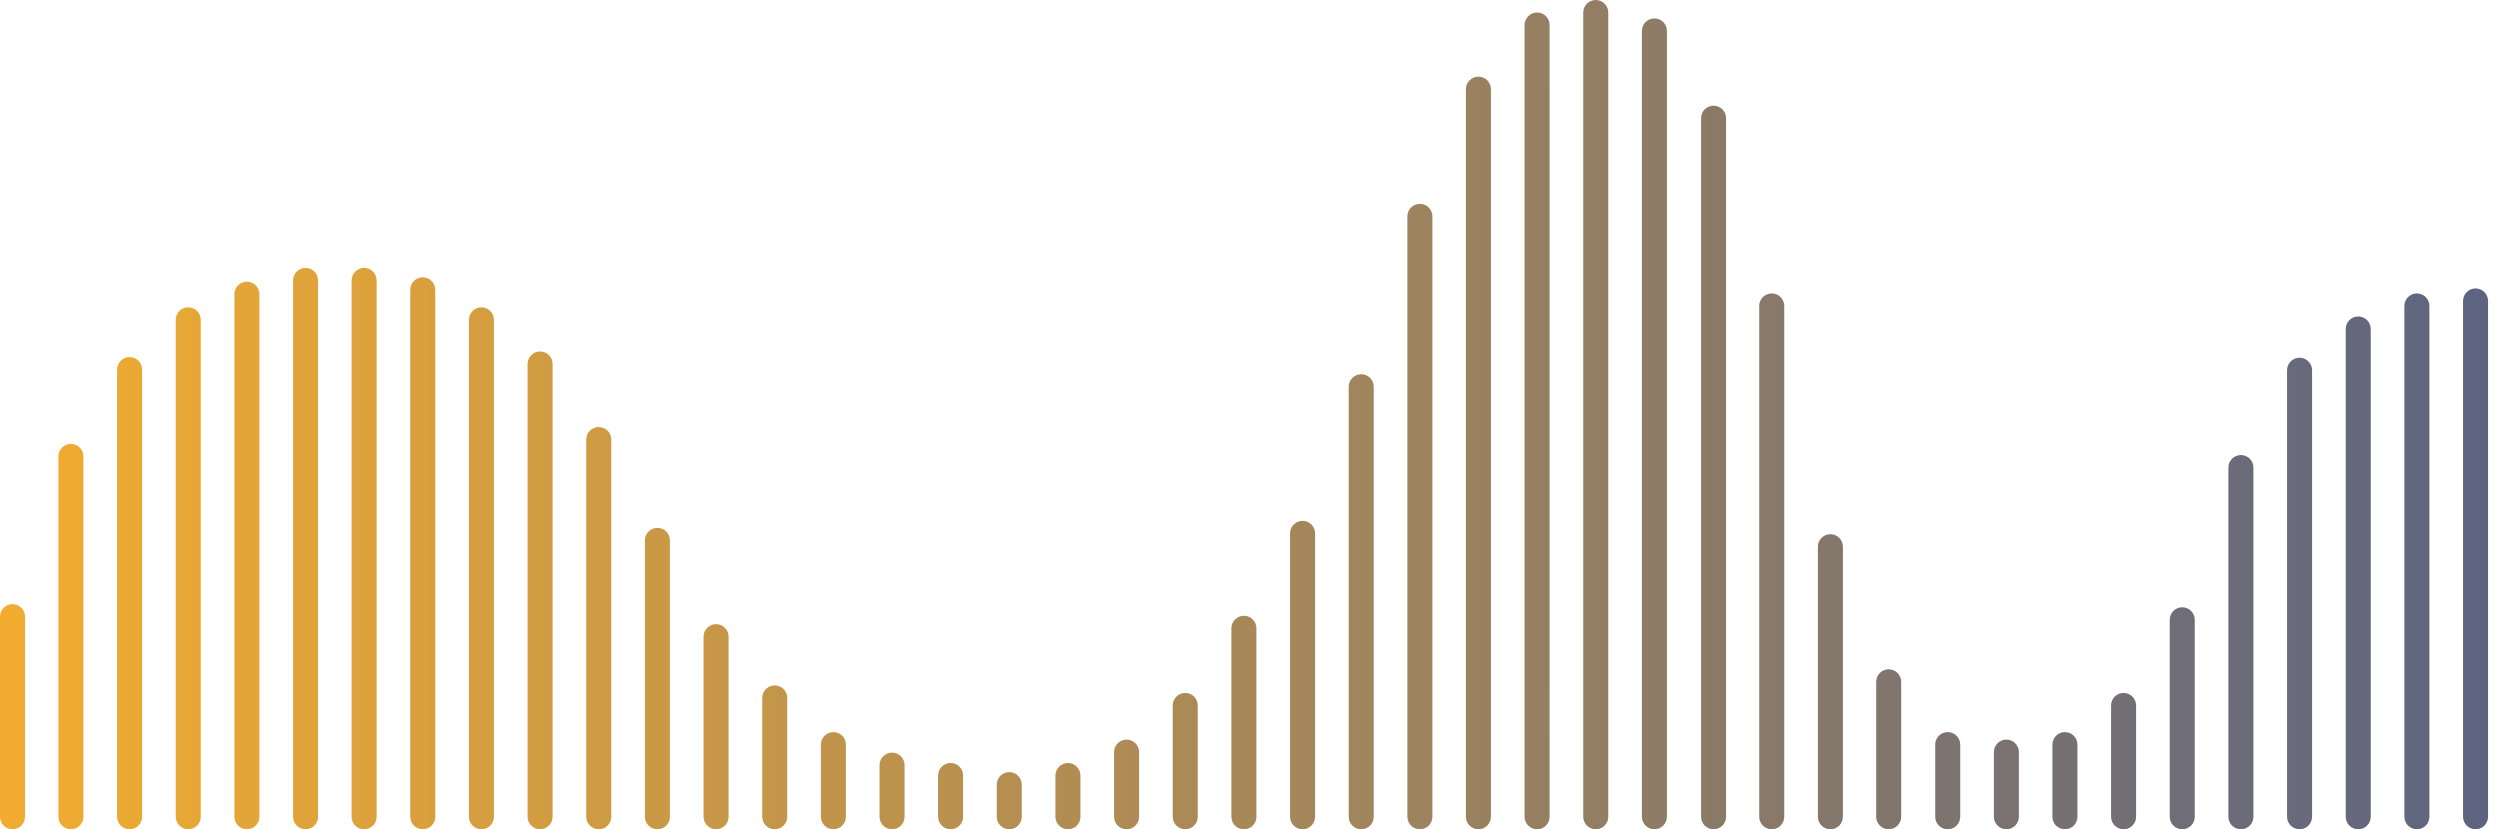 <svg width="205" height="68" viewBox="0 0 205 68" fill="none" xmlns="http://www.w3.org/2000/svg">
<path fill-rule="evenodd" clip-rule="evenodd" d="M130.126 67.7C129.934 67.507 129.826 67.246 129.826 66.974V1.026C129.826 0.891 129.852 0.758 129.904 0.633C129.955 0.509 130.031 0.396 130.126 0.3C130.221 0.205 130.334 0.13 130.459 0.078C130.583 0.027 130.717 0 130.851 0C130.986 0 131.119 0.027 131.244 0.078C131.368 0.13 131.481 0.205 131.577 0.3C131.672 0.396 131.747 0.509 131.799 0.633C131.85 0.758 131.877 0.891 131.877 1.026V66.995C131.872 67.263 131.761 67.519 131.569 67.707C131.378 67.895 131.12 68 130.851 68C130.579 68 130.318 67.892 130.126 67.7ZM125.316 67.7C125.508 67.892 125.769 68 126.041 68C126.31 68 126.567 67.895 126.759 67.707C126.951 67.519 127.061 67.263 127.067 66.995V2.051C127.067 1.779 126.959 1.518 126.766 1.326C126.574 1.134 126.313 1.026 126.041 1.026C125.769 1.026 125.508 1.134 125.316 1.326C125.123 1.518 125.015 1.779 125.015 2.051V66.974C125.015 67.246 125.123 67.507 125.316 67.7ZM121.231 68C120.959 68 120.698 67.892 120.506 67.7C120.313 67.507 120.205 67.246 120.205 66.974V7.313C120.205 7.041 120.313 6.78 120.506 6.588C120.698 6.395 120.959 6.287 121.231 6.287C121.503 6.287 121.764 6.395 121.956 6.588C122.148 6.78 122.256 7.041 122.256 7.313V66.995C122.251 67.263 122.141 67.519 121.949 67.707C121.757 67.895 121.499 68 121.231 68ZM115.706 67.7C115.898 67.892 116.159 68 116.431 68C116.703 68 116.964 67.892 117.156 67.7C117.348 67.507 117.456 67.246 117.456 66.974V17.744C117.456 17.472 117.348 17.211 117.156 17.018C116.964 16.826 116.703 16.718 116.431 16.718C116.159 16.718 115.898 16.826 115.706 17.018C115.513 17.211 115.405 17.472 115.405 17.744V66.974C115.405 67.246 115.513 67.507 115.706 67.7ZM25.056 68C24.784 68 24.523 67.892 24.331 67.7C24.139 67.507 24.031 67.246 24.031 66.974V22.995C24.031 22.723 24.139 22.462 24.331 22.27C24.523 22.077 24.784 21.969 25.056 21.969C25.328 21.969 25.589 22.077 25.782 22.27C25.974 22.462 26.082 22.723 26.082 22.995V66.995C26.077 67.263 25.966 67.519 25.774 67.707C25.583 67.895 25.325 68 25.056 68ZM19.521 67.7C19.713 67.892 19.974 68 20.246 68C20.515 68 20.773 67.895 20.964 67.707C21.156 67.519 21.266 67.263 21.272 66.995V24.123C21.272 23.851 21.164 23.59 20.971 23.398C20.779 23.206 20.518 23.097 20.246 23.097C19.974 23.097 19.713 23.206 19.521 23.398C19.329 23.59 19.221 23.851 19.221 24.123V66.974C19.221 67.246 19.329 67.507 19.521 67.7ZM15.436 68C15.164 68 14.903 67.892 14.711 67.7C14.518 67.507 14.41 67.246 14.41 66.974V26.226C14.41 25.954 14.518 25.693 14.711 25.5C14.903 25.308 15.164 25.2 15.436 25.2C15.708 25.2 15.969 25.308 16.161 25.5C16.354 25.693 16.462 25.954 16.462 26.226V66.995C16.456 67.263 16.346 67.519 16.154 67.707C15.962 67.895 15.704 68 15.436 68ZM9.9 67.7C10.093 67.892 10.354 68 10.626 68C10.894 68 11.152 67.895 11.344 67.707C11.536 67.519 11.646 67.263 11.651 66.995V30.308C11.651 30.036 11.543 29.775 11.351 29.582C11.159 29.39 10.898 29.282 10.626 29.282C10.354 29.282 10.093 29.39 9.9 29.582C9.708 29.775 9.6 30.036 9.6 30.308V66.974C9.6 67.246 9.708 67.507 9.9 67.7ZM5.815 68C5.543 68 5.282 67.892 5.09 67.7C4.898 67.507 4.79 67.246 4.79 66.974V37.425C4.79 37.154 4.898 36.893 5.09 36.7C5.282 36.508 5.543 36.4 5.815 36.4C6.087 36.4 6.348 36.508 6.541 36.7C6.733 36.893 6.841 37.154 6.841 37.425V66.995C6.836 67.263 6.725 67.519 6.533 67.707C6.342 67.895 6.084 68 5.815 68ZM1.026 68C0.754 68 0.493 67.892 0.3 67.7C0.108 67.507 0 67.246 0 66.975V50.564C0 50.292 0.108 50.031 0.3 49.839C0.493 49.647 0.754 49.539 1.026 49.539C1.298 49.539 1.559 49.647 1.751 49.839C1.943 50.031 2.051 50.292 2.051 50.564V66.975C2.051 67.246 1.943 67.507 1.751 67.7C1.559 67.892 1.298 68 1.026 68ZM29.131 67.7C29.323 67.892 29.584 68 29.856 68C30.125 68 30.383 67.895 30.575 67.707C30.766 67.519 30.877 67.263 30.882 66.995V22.995C30.882 22.723 30.774 22.462 30.582 22.27C30.389 22.077 30.128 21.969 29.856 21.969C29.584 21.969 29.323 22.077 29.131 22.27C28.939 22.462 28.831 22.723 28.831 22.995V66.974C28.831 67.246 28.939 67.507 29.131 67.7ZM34.667 68C34.395 68 34.134 67.892 33.941 67.7C33.749 67.507 33.641 67.246 33.641 66.974V23.764C33.641 23.492 33.749 23.231 33.941 23.039C34.134 22.847 34.395 22.738 34.667 22.738C34.939 22.738 35.2 22.847 35.392 23.039C35.584 23.231 35.692 23.492 35.692 23.764V66.995C35.687 67.263 35.577 67.519 35.385 67.707C35.193 67.895 34.935 68 34.667 68ZM38.752 67.7C38.944 67.892 39.205 68 39.477 68C39.745 68 40.003 67.895 40.195 67.707C40.387 67.519 40.497 67.263 40.503 66.995V26.226C40.503 25.954 40.395 25.693 40.202 25.5C40.01 25.308 39.749 25.2 39.477 25.2C39.205 25.2 38.944 25.308 38.752 25.5C38.559 25.693 38.451 25.954 38.451 26.226V66.974C38.451 67.246 38.559 67.507 38.752 67.7ZM44.287 68C44.015 68 43.754 67.892 43.562 67.7C43.37 67.507 43.261 67.246 43.261 66.974V29.846C43.261 29.574 43.37 29.313 43.562 29.121C43.754 28.929 44.015 28.821 44.287 28.821C44.559 28.821 44.82 28.929 45.012 29.121C45.205 29.313 45.313 29.574 45.313 29.846V66.995C45.307 67.263 45.197 67.519 45.005 67.707C44.813 67.895 44.556 68 44.287 68ZM48.372 67.7C48.565 67.892 48.825 68 49.097 68C49.366 68 49.624 67.895 49.816 67.707C50.007 67.519 50.118 67.263 50.123 66.995V36.041C50.123 35.769 50.015 35.508 49.823 35.316C49.63 35.123 49.369 35.015 49.097 35.015C48.825 35.015 48.565 35.123 48.372 35.316C48.18 35.508 48.072 35.769 48.072 36.041V66.974C48.072 67.246 48.18 67.507 48.372 67.7ZM53.908 68C53.636 68 53.375 67.892 53.182 67.7C52.99 67.507 52.882 67.246 52.882 66.974V44.308C52.882 44.036 52.99 43.775 53.182 43.582C53.375 43.39 53.636 43.282 53.908 43.282C54.18 43.282 54.441 43.39 54.633 43.582C54.825 43.775 54.933 44.036 54.933 44.308V66.995C54.928 67.263 54.818 67.519 54.626 67.707C54.434 67.895 54.176 68 53.908 68ZM57.993 67.7C58.185 67.892 58.446 68 58.718 68C58.986 68 59.244 67.895 59.436 67.707C59.628 67.519 59.738 67.263 59.744 66.995V52.205C59.744 51.933 59.636 51.672 59.443 51.48C59.251 51.288 58.99 51.179 58.718 51.179C58.446 51.179 58.185 51.288 57.993 51.48C57.8 51.672 57.692 51.933 57.692 52.205V66.974C57.692 67.246 57.8 67.507 57.993 67.7ZM63.528 68C63.256 68 62.995 67.892 62.803 67.7C62.611 67.507 62.503 67.246 62.503 66.974V57.231C62.503 56.959 62.611 56.698 62.803 56.505C62.995 56.313 63.256 56.205 63.528 56.205C63.8 56.205 64.061 56.313 64.253 56.505C64.446 56.698 64.554 56.959 64.554 57.231V66.995C64.549 67.263 64.438 67.519 64.246 67.707C64.055 67.895 63.797 68 63.528 68ZM67.613 67.7C67.805 67.892 68.066 68 68.338 68C68.607 68 68.865 67.895 69.056 67.707C69.248 67.519 69.359 67.263 69.364 66.995V61.056C69.364 60.784 69.256 60.523 69.064 60.331C68.871 60.139 68.611 60.031 68.338 60.031C68.066 60.031 67.805 60.139 67.613 60.331C67.421 60.523 67.313 60.784 67.313 61.056V66.974C67.313 67.246 67.421 67.507 67.613 67.7ZM73.149 68C72.877 68 72.616 67.892 72.424 67.7C72.231 67.507 72.123 67.246 72.123 66.974V62.739C72.123 62.467 72.231 62.206 72.424 62.013C72.616 61.821 72.877 61.713 73.149 61.713C73.421 61.713 73.682 61.821 73.874 62.013C74.066 62.206 74.174 62.467 74.174 62.739V66.995C74.169 67.263 74.059 67.519 73.867 67.707C73.675 67.895 73.417 68 73.149 68ZM77.224 67.7C77.416 67.892 77.677 68 77.949 68C78.209 68.001 78.459 67.903 78.65 67.725C78.84 67.548 78.956 67.306 78.974 67.046V63.59C78.974 63.318 78.866 63.057 78.674 62.865C78.482 62.672 78.221 62.564 77.949 62.564C77.677 62.564 77.416 62.672 77.224 62.865C77.031 63.057 76.923 63.318 76.923 63.59V66.975C76.923 67.246 77.031 67.507 77.224 67.7ZM82.759 68C82.487 68 82.226 67.892 82.034 67.7C81.841 67.507 81.733 67.246 81.733 66.974V64.338C81.733 64.066 81.841 63.806 82.034 63.613C82.226 63.421 82.487 63.313 82.759 63.313C83.031 63.313 83.292 63.421 83.484 63.613C83.677 63.806 83.785 64.066 83.785 64.338V66.995C83.779 67.263 83.669 67.519 83.477 67.707C83.285 67.895 83.028 68 82.759 68ZM86.844 67.7C87.036 67.892 87.297 68 87.569 68C87.829 68.001 88.08 67.903 88.27 67.725C88.461 67.548 88.577 67.306 88.595 67.046V63.59C88.595 63.318 88.487 63.057 88.294 62.865C88.102 62.672 87.841 62.564 87.569 62.564C87.297 62.564 87.036 62.672 86.844 62.865C86.652 63.057 86.544 63.318 86.544 63.59V66.975C86.544 67.246 86.652 67.507 86.844 67.7ZM92.379 68C92.108 68 91.847 67.892 91.654 67.7C91.462 67.507 91.354 67.246 91.354 66.974V61.672C91.354 61.4 91.462 61.139 91.654 60.947C91.847 60.754 92.108 60.646 92.379 60.646C92.651 60.646 92.912 60.754 93.105 60.947C93.297 61.139 93.405 61.4 93.405 61.672V66.995C93.4 67.263 93.289 67.519 93.098 67.707C92.906 67.895 92.648 68 92.379 68ZM96.465 67.7C96.657 67.892 96.918 68 97.19 68C97.458 68 97.716 67.895 97.908 67.707C98.1 67.519 98.21 67.263 98.215 66.995V57.846C98.215 57.574 98.107 57.313 97.915 57.121C97.723 56.929 97.462 56.821 97.19 56.821C96.918 56.821 96.657 56.929 96.465 57.121C96.272 57.313 96.164 57.574 96.164 57.846V66.974C96.164 67.246 96.272 67.507 96.465 67.7ZM102 68C101.728 68 101.467 67.892 101.275 67.7C101.082 67.507 100.974 67.246 100.974 66.974V51.518C100.974 51.246 101.082 50.985 101.275 50.793C101.467 50.6 101.728 50.492 102 50.492C102.272 50.492 102.533 50.6 102.725 50.793C102.918 50.985 103.026 51.246 103.026 51.518V66.995C103.02 67.263 102.91 67.519 102.718 67.707C102.526 67.895 102.269 68 102 68ZM106.085 67.7C106.277 67.892 106.538 68 106.81 68C107.079 68 107.337 67.895 107.528 67.707C107.72 67.519 107.831 67.263 107.836 66.995V43.733C107.836 43.461 107.728 43.2 107.535 43.008C107.343 42.816 107.082 42.708 106.81 42.708C106.538 42.708 106.277 42.816 106.085 43.008C105.893 43.2 105.785 43.461 105.785 43.733V66.974C105.785 67.246 105.893 67.507 106.085 67.7ZM111.621 68C111.349 68 111.088 67.892 110.895 67.7C110.703 67.507 110.595 67.246 110.595 66.974V31.713C110.595 31.441 110.703 31.18 110.895 30.988C111.088 30.795 111.349 30.687 111.621 30.687C111.893 30.687 112.153 30.795 112.346 30.988C112.538 31.18 112.646 31.441 112.646 31.713V66.995C112.641 67.263 112.53 67.519 112.339 67.707C112.147 67.895 111.889 68 111.621 68ZM134.936 67.7C135.129 67.892 135.39 68 135.662 68C135.93 68 136.188 67.895 136.38 67.707C136.571 67.519 136.682 67.263 136.687 66.995V2.533C136.687 2.261 136.579 2.001 136.387 1.808C136.194 1.616 135.934 1.508 135.662 1.508C135.39 1.508 135.129 1.616 134.936 1.808C134.744 2.001 134.636 2.261 134.636 2.533V66.975C134.636 67.246 134.744 67.507 134.936 67.7ZM140.513 68C140.241 68 139.98 67.892 139.788 67.7C139.595 67.507 139.487 67.246 139.487 66.974V9.692C139.487 9.42 139.595 9.159 139.788 8.967C139.98 8.775 140.241 8.667 140.513 8.667C140.785 8.667 141.046 8.775 141.238 8.967C141.43 9.159 141.538 9.42 141.538 9.692V66.995C141.533 67.263 141.423 67.519 141.231 67.707C141.039 67.895 140.781 68 140.513 68ZM144.557 67.7C144.749 67.892 145.01 68 145.282 68C145.551 68 145.808 67.895 146 67.707C146.192 67.519 146.302 67.263 146.308 66.995V25.087C146.308 24.815 146.2 24.554 146.007 24.362C145.815 24.17 145.554 24.061 145.282 24.061C145.01 24.061 144.749 24.17 144.557 24.362C144.364 24.554 144.256 24.815 144.256 25.087V66.974C144.256 67.246 144.364 67.507 144.557 67.7ZM150.092 68C149.82 68 149.559 67.892 149.367 67.7C149.175 67.507 149.067 67.246 149.067 66.974V44.831C149.067 44.559 149.175 44.298 149.367 44.106C149.559 43.913 149.82 43.805 150.092 43.805C150.364 43.805 150.625 43.913 150.818 44.106C151.01 44.298 151.118 44.559 151.118 44.831V66.995C151.113 67.263 151.002 67.519 150.81 67.707C150.619 67.895 150.361 68 150.092 68ZM154.147 67.7C154.339 67.892 154.6 68 154.872 68C155.14 68 155.398 67.895 155.59 67.707C155.782 67.519 155.892 67.263 155.897 66.995V55.908C155.897 55.636 155.789 55.375 155.597 55.182C155.405 54.99 155.144 54.882 154.872 54.882C154.6 54.882 154.339 54.99 154.147 55.182C153.954 55.375 153.846 55.636 153.846 55.908V66.974C153.846 67.246 153.954 67.507 154.147 67.7ZM159.713 68C159.441 68 159.18 67.892 158.988 67.7C158.795 67.507 158.687 67.246 158.687 66.974V61.056C158.687 60.784 158.795 60.523 158.988 60.331C159.18 60.139 159.441 60.031 159.713 60.031C159.985 60.031 160.246 60.139 160.438 60.331C160.63 60.523 160.738 60.784 160.738 61.056V66.995C160.733 67.263 160.623 67.519 160.431 67.707C160.239 67.895 159.981 68 159.713 68ZM163.798 67.7C163.99 67.892 164.251 68 164.523 68C164.792 68 165.049 67.895 165.241 67.707C165.433 67.519 165.543 67.263 165.549 66.995V61.672C165.549 61.4 165.441 61.139 165.248 60.947C165.056 60.754 164.795 60.646 164.523 60.646C164.251 60.646 163.99 60.754 163.798 60.947C163.605 61.139 163.497 61.4 163.497 61.672V66.974C163.497 67.246 163.605 67.507 163.798 67.7ZM169.323 68C169.051 68 168.79 67.892 168.598 67.7C168.405 67.507 168.297 67.246 168.297 66.974V61.056C168.297 60.784 168.405 60.523 168.598 60.331C168.79 60.139 169.051 60.031 169.323 60.031C169.595 60.031 169.856 60.139 170.048 60.331C170.241 60.523 170.349 60.784 170.349 61.056V66.995C170.343 67.263 170.233 67.519 170.041 67.707C169.849 67.895 169.592 68 169.323 68ZM173.408 67.7C173.6 67.892 173.861 68 174.133 68C174.402 68 174.66 67.895 174.851 67.707C175.043 67.519 175.154 67.263 175.159 66.995V57.846C175.159 57.574 175.051 57.313 174.859 57.121C174.666 56.929 174.405 56.821 174.133 56.821C173.861 56.821 173.6 56.929 173.408 57.121C173.216 57.313 173.108 57.574 173.108 57.846V66.974C173.108 67.246 173.216 67.507 173.408 67.7ZM178.944 68C178.672 68 178.411 67.892 178.218 67.7C178.026 67.507 177.918 67.246 177.918 66.974V50.821C177.918 50.548 178.026 50.288 178.218 50.095C178.411 49.903 178.672 49.795 178.944 49.795C179.216 49.795 179.477 49.903 179.669 50.095C179.861 50.288 179.969 50.548 179.969 50.821V66.995C179.964 67.263 179.853 67.519 179.662 67.707C179.47 67.895 179.212 68 178.944 68ZM183.029 67.7C183.221 67.892 183.482 68 183.754 68C184.022 68 184.28 67.895 184.472 67.707C184.664 67.519 184.774 67.263 184.779 66.995V38.338C184.779 38.066 184.671 37.806 184.479 37.613C184.287 37.421 184.026 37.313 183.754 37.313C183.482 37.313 183.221 37.421 183.029 37.613C182.836 37.806 182.728 38.066 182.728 38.338V66.974C182.728 67.246 182.836 67.507 183.029 67.7ZM188.564 68C188.292 68 188.031 67.892 187.839 67.7C187.647 67.507 187.538 67.246 187.538 66.974V30.359C187.538 30.087 187.647 29.826 187.839 29.634C188.031 29.441 188.292 29.333 188.564 29.333C188.836 29.333 189.097 29.441 189.289 29.634C189.482 29.826 189.59 30.087 189.59 30.359V66.995C189.584 67.263 189.474 67.519 189.282 67.707C189.09 67.895 188.833 68 188.564 68ZM192.649 67.7C192.841 67.892 193.102 68 193.374 68C193.643 68 193.901 67.895 194.092 67.707C194.284 67.519 194.395 67.263 194.4 66.995V26.974C194.4 26.702 194.292 26.442 194.1 26.249C193.907 26.057 193.646 25.949 193.374 25.949C193.102 25.949 192.841 26.057 192.649 26.249C192.457 26.442 192.349 26.702 192.349 26.974V66.974C192.349 67.246 192.457 67.507 192.649 67.7ZM198.185 68C197.913 68 197.652 67.892 197.459 67.7C197.267 67.507 197.159 67.246 197.159 66.974V25.087C197.159 24.815 197.267 24.554 197.459 24.362C197.652 24.17 197.913 24.061 198.185 24.061C198.457 24.061 198.717 24.17 198.91 24.362C199.102 24.554 199.21 24.815 199.21 25.087V66.995C199.205 67.263 199.094 67.519 198.903 67.707C198.711 67.895 198.453 68 198.185 68ZM202.27 67.7C202.462 67.892 202.723 68 202.995 68C203.263 68 203.521 67.895 203.713 67.707C203.905 67.519 204.015 67.263 204.021 66.995V24.677C204.021 24.405 203.912 24.144 203.72 23.952C203.528 23.759 203.267 23.651 202.995 23.651C202.723 23.651 202.462 23.759 202.27 23.952C202.077 24.144 201.969 24.405 201.969 24.677V66.974C201.969 67.246 202.077 67.507 202.27 67.7Z" fill="url(#paint0_linear)"/>
<defs>
<linearGradient id="paint0_linear" x1="0" y1="68" x2="204" y2="68" gradientUnits="userSpaceOnUse">
<stop stop-color="#F2AC2F"/>
<stop offset="1" stop-color="#5D6481"/>
</linearGradient>
</defs>
</svg>

